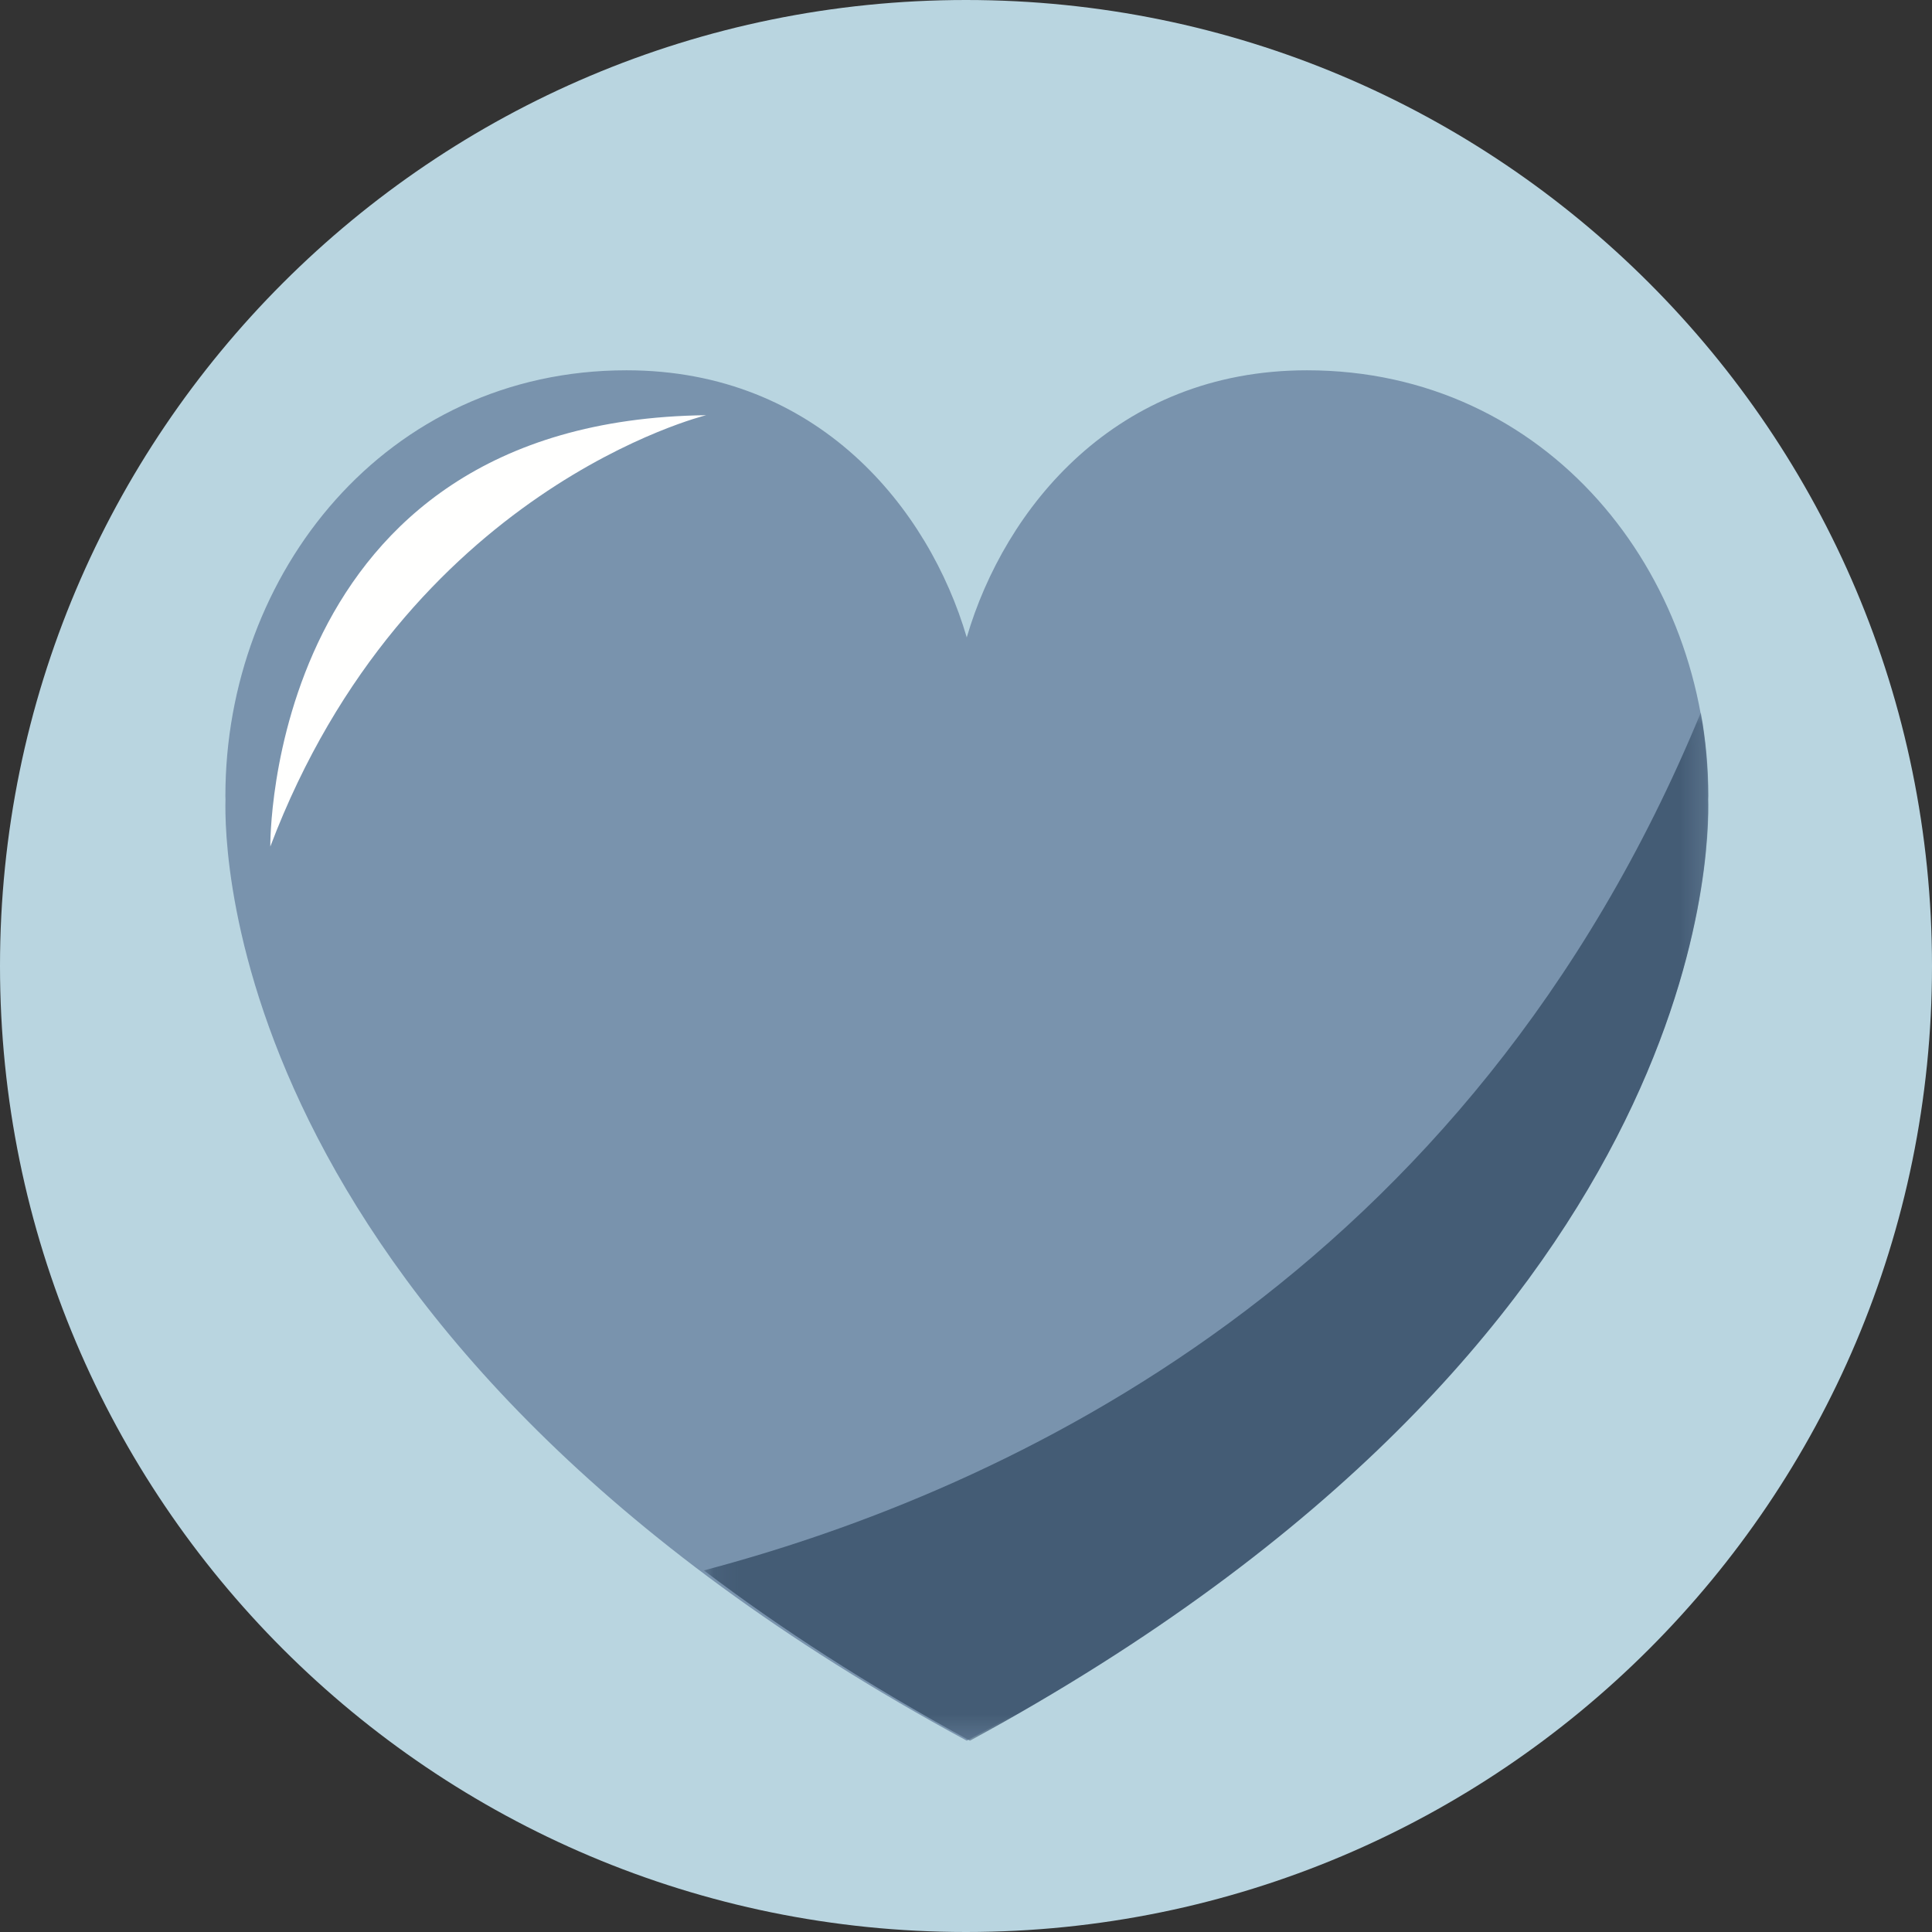 <?xml version="1.0" encoding="UTF-8"?>
<svg width="80px" height="80px" viewBox="0 0 80 80" version="1.1" xmlns="http://www.w3.org/2000/svg" xmlns:xlink="http://www.w3.org/1999/xlink">
    <rect x="0" y="0" width="80" height="80" fill="#333333" stroke="none"/>
    <title>Icon</title>
    <defs>
        <polygon id="path-1" points="0.092 0.033 41.685 0.033 41.685 42.605 0.092 42.605"></polygon>
    </defs>
    <g id="NZ-" stroke="none" stroke-width="1" fill="none" fill-rule="evenodd">
        <g id="1.01---SSFBPD-682---Mobile---Favourites---Empty-States-" transform="translate(-148, -112)">
            <g id="Icon" transform="translate(148, 112)">
                <path d="M40,80 C62.092,80 80,62.092 80,40 C80,17.909 62.092,0 40,0 C17.909,0 0,17.909 0,40 C0,62.092 17.909,80 40,80" id="Mask" fill="#B9D5E0"></path>
                <g id="Group-8" transform="translate(9.333, 15.333)">
                    <path d="M61.391,17.77 C61.392,17.721 61.395,17.673 61.395,17.624 C61.395,8.424 54.762,0 44.787,0 C36.861,0 32.265,5.713 30.698,11.061 C29.13,5.713 24.534,0 16.608,0 C6.634,0 0,8.424 0,17.624 C0,17.673 0.004,17.721 0.004,17.77 C-0.049,19.771 0,40.139 30.689,56.74 L30.689,56.744 C30.69,56.743 30.692,56.743 30.693,56.742 C30.695,56.743 30.696,56.743 30.698,56.744 C30.699,56.743 30.701,56.743 30.702,56.742 C30.704,56.743 30.705,56.743 30.707,56.744 L30.707,56.74 C61.395,40.139 61.445,19.771 61.391,17.77" id="Fill-1" fill="#7993AD"></path>
                    <g id="Group-5" transform="translate(19.721, 14.14)">
                        <mask id="mask-2" fill="white">
                            <use xlink:href="#path-1"></use>
                        </mask>
                        <g id="Clip-4"></g>
                        <path d="M0.092,35.554 C3.232,37.936 6.873,40.304 11.1,42.6 L11.1,42.605 C11.102,42.604 11.103,42.603 11.105,42.602 C11.106,42.603 11.108,42.604 11.109,42.605 C11.111,42.604 11.112,42.603 11.114,42.602 C11.115,42.603 11.117,42.604 11.119,42.605 L11.119,42.6 C41.685,25.995 41.735,5.622 41.681,3.62 C41.682,3.571 41.685,3.523 41.685,3.474 C41.685,2.309 41.578,1.157 41.373,0.033 C31.739,23.434 12.613,32.244 0.092,35.554" id="Fill-3" fill="#445C75" mask="url(#mask-2)"></path>
                    </g>
                    <path d="M1.86,19.721 C1.86,19.721 1.644,2.07 19.907,1.86 C19.907,1.86 7.479,4.889 1.86,19.721" id="Fill-6" fill="#FFFFFE"></path>
                </g>
            </g>
        </g>
    </g>
</svg>